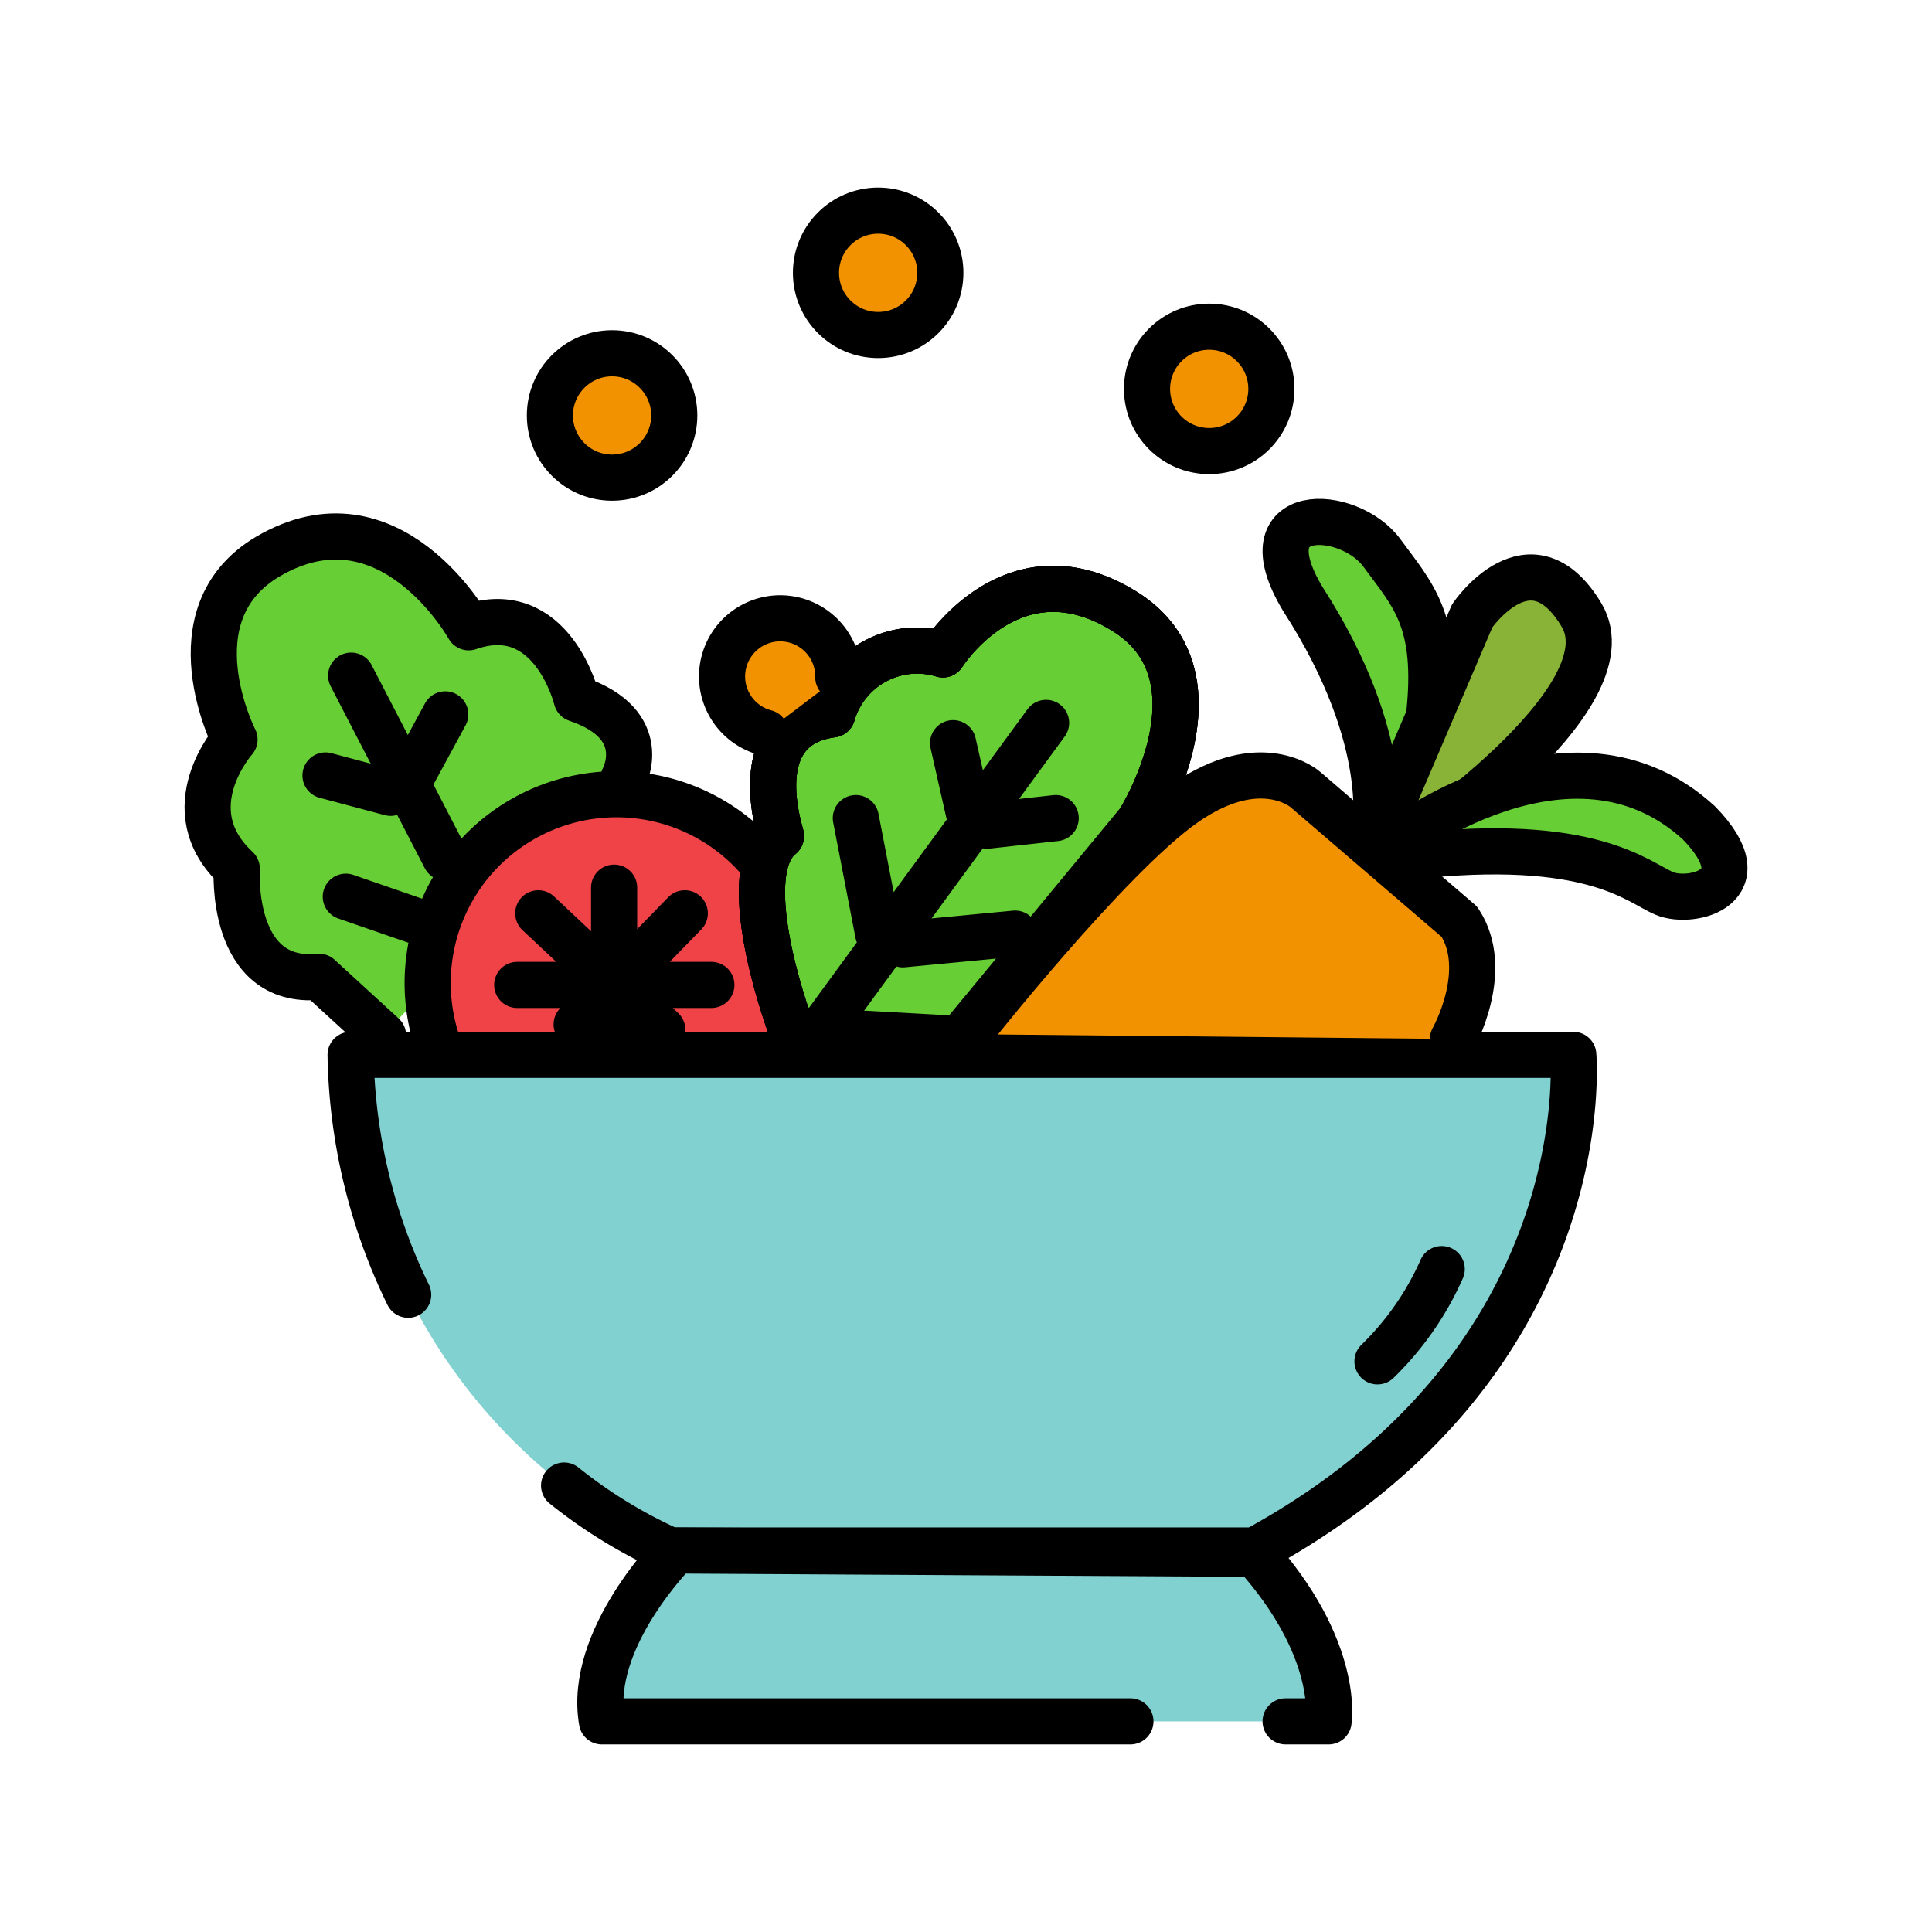<svg xmlns='http://www.w3.org/2000/svg' viewBox='-10 -10 104.7 104.37' width='60' height='60'><defs><style>.cls-1{fill:#67ce36}.cls-1,.cls-4,.cls-6{stroke:#000;stroke-linecap:round;stroke-linejoin:round;stroke-width:2.5px}.cls-4{fill:none}.cls-6{fill:#f39200}</style></defs><g id='salad-1-Layer_2' data-name='Layer 2'><g id='salad-1-Layer_1-2' data-name='Layer 1'><path class='cls-1' d='M23.8 32s1.57-2.9-2.55-4.29c0 0-1.33-5.45-5.85-3.88 0 0-4.29-7.71-10.89-3.83-5.28 3.13-1.8 9.91-1.8 9.91s-3.36 3.77.12 7c0 0-.41 6.32 4.46 5.86l3.47 3.18'/><circle cx='23.19' cy='42.58' r='9.46' fill='#f04348'/><path class='cls-1' d='M32.9 45.64s-3.19-8.41-.58-10.49c.06 0-2.09-5.95 2.78-6.6a4.79 4.79 0 016-3.25s3.84-6.12 9.9-2.3c5.62 3.57.75 11.33.75 11.33L42 46.14z'/><path d='M9 47h66.26S76.74 63.69 58 73.86H26.32A30 30 0 019 47z' fill='#82d1d1'/><path class='cls-4' d='M12.12 60A30.75 30.75 0 019 47h66.26S76.74 63.69 58 73.86H26.32a26.55 26.55 0 01-5.75-3.52'/><path d='M59.67 83.12H62s.65-3.91-4-9.08l-31.38-.18s-4.78 4.78-4 9.26h28.64' fill='#82d1d1' stroke='#000' stroke-linecap='round' stroke-linejoin='round' stroke-width='2.5'/><path class='cls-4' d='M64.65 63.61a16 16 0 003.48-5'/><path class='cls-6' d='M68.74 46.14s2.09-3.7.35-6.35l-8.35-7.17s-2.39-2.13-6.52.74-11.73 12.52-11.73 12.52'/><path class='cls-1' d='M64.48 35.1s1.16-5-3.88-12.81c-3.13-5.21 2.51-4.92 4.29-2.49 1.65 2.26 3.13 3.65 2.55 8.87-.18 3.19-2.96 6.43-2.96 6.43z'/><path d='M64.65 35.21l5.13-12s3.16-4.64 5.92-.06S66 36 66 36' fill='#88b337' stroke='#000' stroke-linecap='round' stroke-linejoin='round' stroke-width='2.5'/><path class='cls-1' d='M65.49 35.59s9.62-7.53 16.58-1.16c3.42 3.51-.41 4.43-1.86 3.83s-3.94-3.13-13.87-2'/><path class='cls-4' d='M34.52 45.64l12.17-16.63m-4.2 4.81l-.84-3.71m1.85 4.47l3.71-.41m-8.28 6.84l6.08-.58m-7.42 0l-1.21-6.26M32.9 45.64s-3.19-8.41-.58-10.49c.06 0-2.09-5.95 2.78-6.6a4.79 4.79 0 016-3.25s3.84-6.12 9.9-2.3c5.62 3.57.75 11.33.75 11.33'/><path class='cls-4' d='M32.9 45.64s-3.19-8.41-.58-10.49c.06 0-2.09-5.95 2.78-6.6a4.79 4.79 0 016-3.25s3.84-6.12 9.9-2.3c5.62 3.57.75 11.33.75 11.33'/><path class='cls-6' d='M31.48 29.54a3.15 3.15 0 113.95-3'/><path class='cls-4' d='M13.89 46.86a10.23 10.23 0 0117.5-10.15m-8.11 1.23v7.7m3.83-6.31l-5.86 6.02m-2.08-6.02l6.72 6.31m2.66-2.43H18.03m-9-16.76l5.1 9.86m-6.49-4.45l3.53.94m1.16-.93l1.8-3.32m-5.39 9.88l4.05 1.4'/><circle class='cls-6' cx='23.17' cy='12.35' r='3.37'/><circle class='cls-6' cx='37.59' cy='4.62' r='3.37'/><circle class='cls-6' cx='55.53' cy='10.91' r='3.37'/></g></g></svg>
